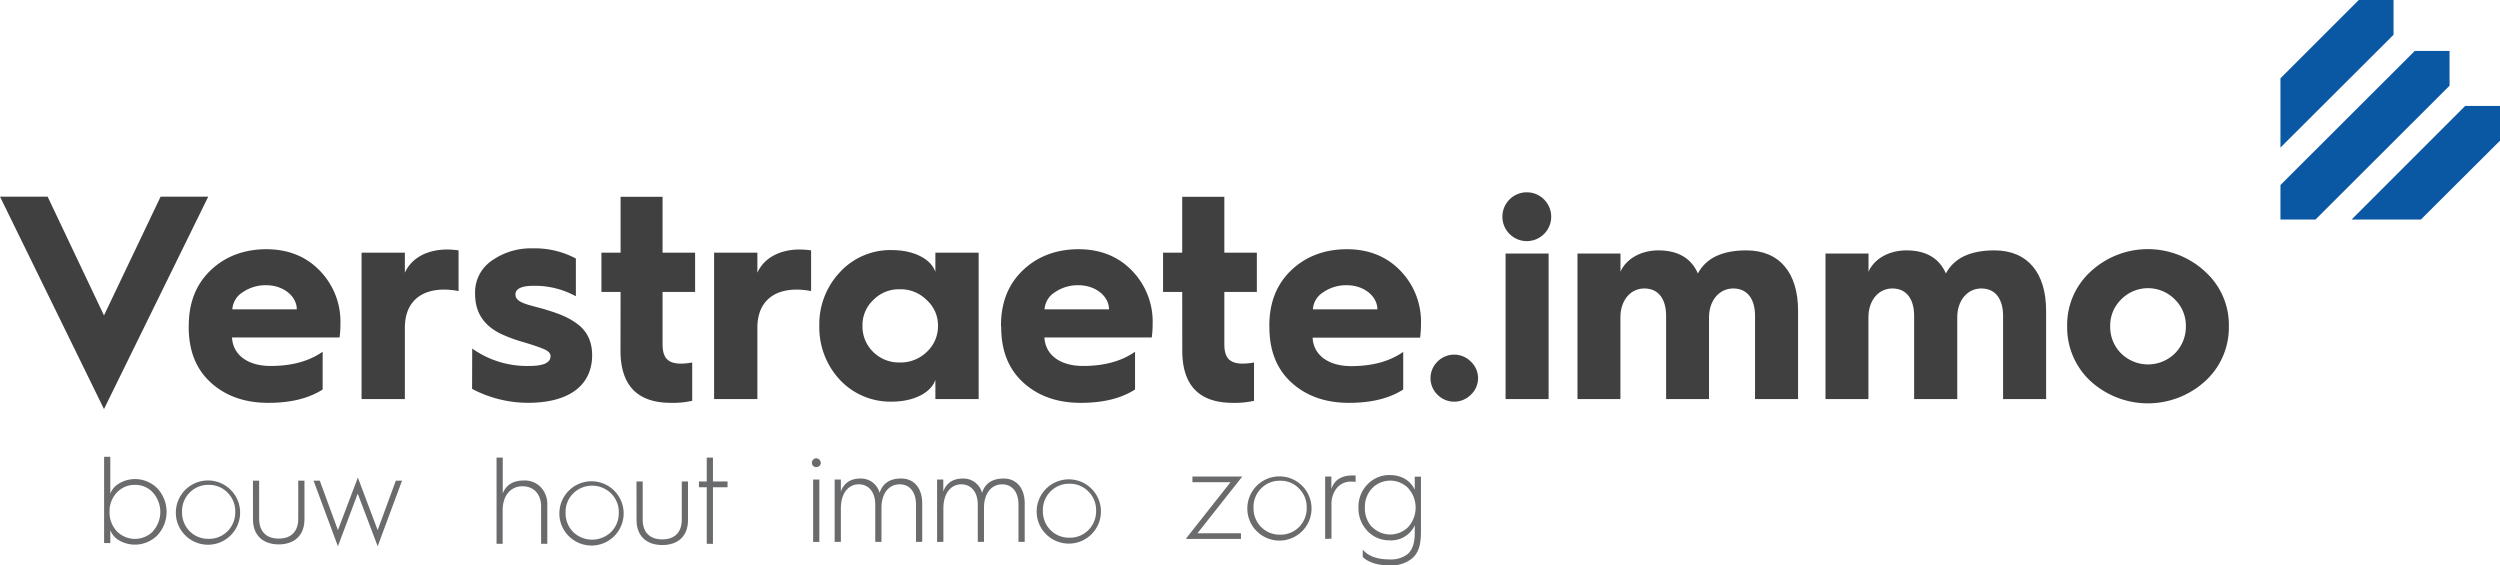 <svg id="Layer_1" data-name="Layer 1" xmlns="http://www.w3.org/2000/svg" viewBox="0 0 805.21 182.06">
  <defs>
    <style>
      .cls-1 {
        fill: #0a57a3;
      }

      .cls-2 {
        fill: #404041;
      }

      .cls-3 {
        fill: #6a6b6d;
      }
    </style>
  </defs>
  <g>
    <polygon class="cls-1" points="770.92 11.2 770.92 0 759.73 0 734.5 25.22 734.5 47.53 770.92 11.2"/>
    <polygon class="cls-1" points="745.79 70.7 788.96 27.61 788.96 16.41 777.76 16.41 734.5 59.59 734.5 70.7 745.79 70.7"/>
    <polygon class="cls-1" points="805.21 34.11 794.01 34.11 757.42 70.7 779.73 70.7 805.21 45.31 805.21 34.11"/>
  </g>
  <g>
    <path class="cls-2" d="M37.09,133,3.6,64.59H18.94l18.15,38.25L55.33,64.59H70.67Z" transform="translate(-3.6 -1.25)"/>
    <path class="cls-2" d="M64.4,106.12c0-7.39,2.34-13.29,7-17.77s10.76-6.83,18-6.83c7,0,12.82,2.34,17.21,6.92a23.48,23.48,0,0,1,6.64,16.93,34.88,34.88,0,0,1-.28,4.58H78.33c.29,5.61,5.06,9.17,12.44,9.17,6.74,0,12.35-1.5,16.75-4.58V126.7C103,129.59,97.23,131,90,131c-7.67,0-13.85-2.25-18.62-6.64s-7-10.39-7-17.78Zm34.79-5.24c0-4.21-4.3-7.76-9.82-7.76a12.88,12.88,0,0,0-7.57,2.24,7,7,0,0,0-3.37,5.52Z" transform="translate(-3.6 -1.25)"/>
    <path class="cls-2" d="M120.05,129.78V82.64H134v6.45c2.15-4.77,7.2-7.48,13.65-7.48a30.08,30.08,0,0,1,3.65.28V95a24,24,0,0,0-4.68-.47c-8,0-12.62,4.49-12.62,12.25v23Z" transform="translate(-3.6 -1.25)"/>
    <path class="cls-2" d="M155.69,113.51A30.44,30.44,0,0,0,174,119.12c4.58,0,6.92-1,6.92-3.18,0-.94-.75-1.69-2.34-2.34s-3.83-1.4-6.73-2.25a47.45,47.45,0,0,1-7-2.61c-5.52-2.72-8.23-6.93-8.23-12.82a12.36,12.36,0,0,1,5.43-10.76,21.78,21.78,0,0,1,13.09-3.92,28.2,28.2,0,0,1,13.94,3.27V96.67a27.47,27.47,0,0,0-13.56-3.37q-5.9,0-5.9,2.81c0,2.71,4.21,3.27,9.45,4.77,4.58,1.4,7.58,2.52,10.57,4.77s4.68,5.52,4.68,10c0,9.26-6.83,15.34-20.67,15.34a38.72,38.72,0,0,1-18-4.49Z" transform="translate(-3.6 -1.25)"/>
    <path class="cls-2" d="M203.48,95.27h-6.17V82.64h6.17v-18H217v18h10.48V95.27H217V112.1c0,4.49,1.78,6.27,6,6.27a21.49,21.49,0,0,0,3.55-.37v12.34a28.41,28.41,0,0,1-6.82.66q-16.27,0-16.28-16.84Z" transform="translate(-3.6 -1.25)"/>
    <path class="cls-2" d="M233.6,129.78V82.64h13.94v6.45c2.15-4.77,7.2-7.48,13.65-7.48a30.08,30.08,0,0,1,3.65.28V95a24,24,0,0,0-4.68-.47c-8,0-12.62,4.49-12.62,12.25v23Z" transform="translate(-3.6 -1.25)"/>
    <path class="cls-2" d="M304.87,88.81V82.64h13.94v47.14H304.87v-6.17c-1.4,4.11-6.92,7-14,7a22.29,22.29,0,0,1-16.74-7,24.77,24.77,0,0,1-6.64-17.4,24.35,24.35,0,0,1,6.64-17.3,22.06,22.06,0,0,1,16.74-7.11C298,81.8,303.47,84.7,304.87,88.81Zm-2.8,25.82a11.28,11.28,0,0,0,3.64-8.42,10.91,10.91,0,0,0-3.64-8.32,11.78,11.78,0,0,0-8.7-3.47,11.48,11.48,0,0,0-8.51,3.47,11.08,11.08,0,0,0-3.47,8.32,11.45,11.45,0,0,0,3.47,8.42,11.79,11.79,0,0,0,8.51,3.37A12.1,12.1,0,0,0,302.07,114.63Z" transform="translate(-3.6 -1.25)"/>
    <path class="cls-2" d="M326,106.12c0-7.39,2.34-13.29,7-17.77s10.76-6.83,18-6.83c7,0,12.82,2.34,17.21,6.92a23.48,23.48,0,0,1,6.64,16.93,34.88,34.88,0,0,1-.28,4.58H340c.28,5.61,5.05,9.17,12.44,9.17,6.73,0,12.34-1.5,16.74-4.58V126.7c-4.49,2.89-10.29,4.3-17.49,4.3-7.67,0-13.85-2.25-18.62-6.64s-7-10.39-7-17.78Zm34.79-5.24c0-4.21-4.3-7.76-9.82-7.76a12.88,12.88,0,0,0-7.57,2.24,7,7,0,0,0-3.37,5.52Z" transform="translate(-3.6 -1.25)"/>
    <path class="cls-2" d="M384.37,95.27H378.2V82.64h6.17v-18h13.57v18h10.47V95.27H397.94V112.1c0,4.49,1.77,6.27,6,6.27a21.59,21.59,0,0,0,3.56-.37v12.34a28.5,28.5,0,0,1-6.83.66q-16.27,0-16.28-16.84Z" transform="translate(-3.6 -1.25)"/>
    <path class="cls-2" d="M412.43,106.12c0-7.39,2.34-13.29,7-17.77s10.75-6.83,18-6.83c7,0,12.81,2.34,17.21,6.92a23.52,23.52,0,0,1,6.64,16.93A36.7,36.7,0,0,1,461,110H426.37c.28,5.61,5.05,9.17,12.44,9.17,6.73,0,12.35-1.5,16.74-4.58V126.7c-4.49,2.89-10.29,4.3-17.49,4.3-7.67,0-13.84-2.25-18.61-6.64s-7-10.39-7-17.78Zm34.8-5.24c0-4.21-4.3-7.76-9.82-7.76a12.91,12.91,0,0,0-7.58,2.24,7,7,0,0,0-3.37,5.52Z" transform="translate(-3.6 -1.25)"/>
    <path class="cls-2" d="M466.59,117.72a7.54,7.54,0,0,1,10.75,0,7.29,7.29,0,0,1,0,10.66,7.56,7.56,0,0,1-10.75,0A7.44,7.44,0,0,1,466.59,117.72Z" transform="translate(-3.6 -1.25)"/>
  </g>
  <g>
    <path class="cls-2" d="M495.4,63.19a7.86,7.86,0,1,1-7.9,7.91A7.84,7.84,0,0,1,495.4,63.19Zm-6.88,66.59V82.91h13.86v46.87Z" transform="translate(-3.6 -1.25)"/>
    <path class="cls-2" d="M511.68,129.78V82.91h13.85v5.86c1.77-4.09,6.51-6.88,12.19-6.88,6.32,0,10.6,2.51,12.74,7.44,2.6-4.93,7.81-7.44,15.62-7.44,10.7,0,16.65,7.25,16.65,19.43v28.46H568.87V103c0-5.49-2.51-8.84-7-8.84s-7.82,3.82-7.82,9.3v26.32H540.23V103c0-5.49-2.51-8.84-7-8.84s-7.72,3.82-7.72,9.3v26.32Z" transform="translate(-3.6 -1.25)"/>
    <path class="cls-2" d="M591.56,129.78V82.91h13.86v5.86c1.77-4.09,6.51-6.88,12.18-6.88,6.33,0,10.6,2.51,12.74,7.44,2.61-4.93,7.82-7.44,15.63-7.44,10.69,0,16.65,7.25,16.65,19.43v28.46H648.76V103c0-5.49-2.51-8.84-7-8.84S634,98,634,103.46v26.32H620.11V103c0-5.49-2.51-8.84-7-8.84s-7.72,3.82-7.72,9.3v26.32Z" transform="translate(-3.6 -1.25)"/>
    <path class="cls-2" d="M713.86,88.77a23,23,0,0,1,7.62,17.58A23.33,23.33,0,0,1,713.86,124a27.39,27.39,0,0,1-36.93,0,23.57,23.57,0,0,1-7.53-17.67,23.21,23.21,0,0,1,7.53-17.58,27.11,27.11,0,0,1,36.93,0Zm-27.07,26.32a12.36,12.36,0,0,0,17.3,0,12.13,12.13,0,0,0,3.54-8.74,11.75,11.75,0,0,0-3.54-8.65,12.12,12.12,0,0,0-17.3,0,11.78,11.78,0,0,0-3.53,8.65A12,12,0,0,0,686.79,115.09Z" transform="translate(-3.6 -1.25)"/>
  </g>
  <g>
    <path class="cls-3" d="M37.13,176.15V148.38h2v11.87A6.41,6.41,0,0,1,42,156.94a10.08,10.08,0,0,1,12.31,1.64,11.09,11.09,0,0,1,0,15.06A10.18,10.18,0,0,1,42,175.32,6.48,6.48,0,0,1,39.13,172v4.18Zm15.75-3.82a9.35,9.35,0,0,0,0-12.4,7.57,7.57,0,0,0-5.78-2.51,7.78,7.78,0,0,0-5.86,2.47,8.67,8.67,0,0,0-2.35,6.22,8.76,8.76,0,0,0,2.35,6.26,8.14,8.14,0,0,0,11.64,0Z" transform="translate(-3.6 -1.25)"/>
    <path class="cls-3" d="M60.24,166.11a10.35,10.35,0,1,1,3,7.53A10.22,10.22,0,0,1,60.24,166.11Zm2,0a8.53,8.53,0,0,0,2.43,6.22,8.38,8.38,0,0,0,6.14,2.47,8.29,8.29,0,0,0,6.09-2.47,8.56,8.56,0,0,0,2.47-6.22,8.4,8.4,0,0,0-2.47-6.18,8.17,8.17,0,0,0-6.09-2.51,8.26,8.26,0,0,0-6.14,2.51A8.37,8.37,0,0,0,62.24,166.11Z" transform="translate(-3.6 -1.25)"/>
    <path class="cls-3" d="M85.07,156.07h2v12.27c0,4.15,2.35,6.38,6.3,6.38s6.29-2.23,6.29-6.38V156.07h2v12.47c0,5.14-3.23,8.05-8.29,8.05s-8.29-2.91-8.29-8.05Z" transform="translate(-3.6 -1.25)"/>
    <path class="cls-3" d="M112.44,177.19l-7.85-21.12h2L112.44,172l6.42-16.94L125.24,172l5.85-15.94h2l-7.85,21.12-6.42-16.94Z" transform="translate(-3.6 -1.25)"/>
  </g>
  <g>
    <path class="cls-3" d="M265.5,151.32a1.46,1.46,0,0,1,0-2c1.27-1.44,3.42.79,2,2A1.52,1.52,0,0,1,265.5,151.32Zm0,24.47V155.7h2v20.09Z" transform="translate(-3.6 -1.25)"/>
    <path class="cls-3" d="M272.43,175.79V155.7h2v3.87c1-2.79,3.15-4.19,6.3-4.19A6.17,6.17,0,0,1,286.9,160c1-3.07,3.26-4.63,7-4.63,4.1,0,6.73,3.11,6.73,8v12.4h-2v-12c0-4-2-6.53-5.26-6.53-3.54,0-5.86,3-5.86,7.53v11h-2v-12c0-4-2.11-6.53-5.3-6.53-3.51,0-5.78,3.07-5.78,7.73v10.8Z" transform="translate(-3.6 -1.25)"/>
    <path class="cls-3" d="M305.42,175.79V155.7h2v3.87c1-2.79,3.15-4.19,6.3-4.19a6.17,6.17,0,0,1,6.18,4.63c.95-3.07,3.27-4.63,7-4.63,4.11,0,6.74,3.11,6.74,8v12.4h-2v-12c0-4-2-6.53-5.26-6.53-3.54,0-5.85,3-5.85,7.53v11h-2v-12c0-4-2.11-6.53-5.3-6.53-3.5,0-5.78,3.07-5.78,7.73v10.8Z" transform="translate(-3.6 -1.25)"/>
    <path class="cls-3" d="M337.5,165.74a10.35,10.35,0,1,1,3,7.54A10.21,10.21,0,0,1,337.5,165.74Zm2,0a8.54,8.54,0,0,0,2.43,6.22,8.38,8.38,0,0,0,6.14,2.47,8.29,8.29,0,0,0,6.1-2.47,8.57,8.57,0,0,0,2.47-6.22,8.41,8.41,0,0,0-2.47-6.17,8.17,8.17,0,0,0-6.1-2.51,8.26,8.26,0,0,0-6.14,2.51A8.37,8.37,0,0,0,339.49,165.74Z" transform="translate(-3.6 -1.25)"/>
  </g>
  <g>
    <path class="cls-3" d="M163.53,176.41V148.64h2v11.55q1.62-4.19,6.82-4.18a7.14,7.14,0,0,1,5.46,2.19,8,8,0,0,1,2.07,5.82v12.39h-2v-12c0-4-2.35-6.54-6-6.54-3.87,0-6.38,3.07-6.38,7.73v10.8Z" transform="translate(-3.6 -1.25)"/>
    <path class="cls-3" d="M183.77,166.37a10.35,10.35,0,1,1,3,7.53A10.22,10.22,0,0,1,183.77,166.37Zm2,0a8.53,8.53,0,0,0,2.43,6.22,8.8,8.8,0,0,0,12.23,0,8.6,8.6,0,0,0,2.47-6.22,8.44,8.44,0,0,0-2.47-6.18,8.7,8.7,0,0,0-12.23,0A8.37,8.37,0,0,0,185.77,166.37Z" transform="translate(-3.6 -1.25)"/>
    <path class="cls-3" d="M208.6,156.33h2V168.6c0,4.15,2.35,6.38,6.3,6.38s6.29-2.23,6.29-6.38V156.33h2V168.8c0,5.14-3.22,8-8.28,8s-8.29-2.91-8.29-8Z" transform="translate(-3.6 -1.25)"/>
    <path class="cls-3" d="M231.23,176.41V158.2h-2.51v-1.87h2.51v-7.69h2v7.69h4.7v1.87h-4.7v18.21Z" transform="translate(-3.6 -1.25)"/>
  </g>
  <g>
    <path class="cls-3" d="M385.51,174.82l14.42-18.26H387.66v-1.83h16.06L389.29,173h14v1.84Z" transform="translate(-3.6 -1.25)"/>
    <path class="cls-3" d="M405.35,164.77a10.34,10.34,0,1,1,3,7.54A10.22,10.22,0,0,1,405.35,164.77Zm2,0a8.55,8.55,0,0,0,2.43,6.22,8.42,8.42,0,0,0,6.14,2.47A8.33,8.33,0,0,0,422,171a8.59,8.59,0,0,0,2.47-6.22A8.41,8.41,0,0,0,422,158.6a8.17,8.17,0,0,0-6.1-2.51,8.26,8.26,0,0,0-6.14,2.51A8.37,8.37,0,0,0,407.34,164.77Z" transform="translate(-3.6 -1.25)"/>
    <path class="cls-3" d="M430.41,174.82V154.73h2v4c1-2.91,3.26-4.35,6.81-4.35a6,6,0,0,1,1,0v2.07c-.32,0-.76-.07-1.28-.07a5.8,5.8,0,0,0-4.82,2.11,8.12,8.12,0,0,0-1.67,5.26v11Z" transform="translate(-3.6 -1.25)"/>
    <path class="cls-3" d="M442.53,178.28c1.79,2.12,4.66,3.15,8.69,3.15a8.75,8.75,0,0,0,5.69-1.67c1.56-1.28,2.36-3.55,2.36-6.86v-2.47a8.31,8.31,0,0,1-8,4.86,9.64,9.64,0,0,1-7.22-3,10.51,10.51,0,0,1-2.91-7.58,10.2,10.2,0,0,1,2.91-7.45,9.65,9.65,0,0,1,7.22-3c3.86,0,6.73,1.92,8,4.75v-4.23h2v17.1c0,4.62-.56,7.37-3.07,9.4a10.67,10.67,0,0,1-7,2.07c-3.87,0-6.78-.91-8.69-2.7Zm3-7.33a8.17,8.17,0,0,0,11.67,0,9.39,9.39,0,0,0,0-12.43,8.13,8.13,0,0,0-11.67,0,8.53,8.53,0,0,0-2.31,6.13A8.78,8.78,0,0,0,445.48,171Z" transform="translate(-3.6 -1.25)"/>
  </g>
</svg>
